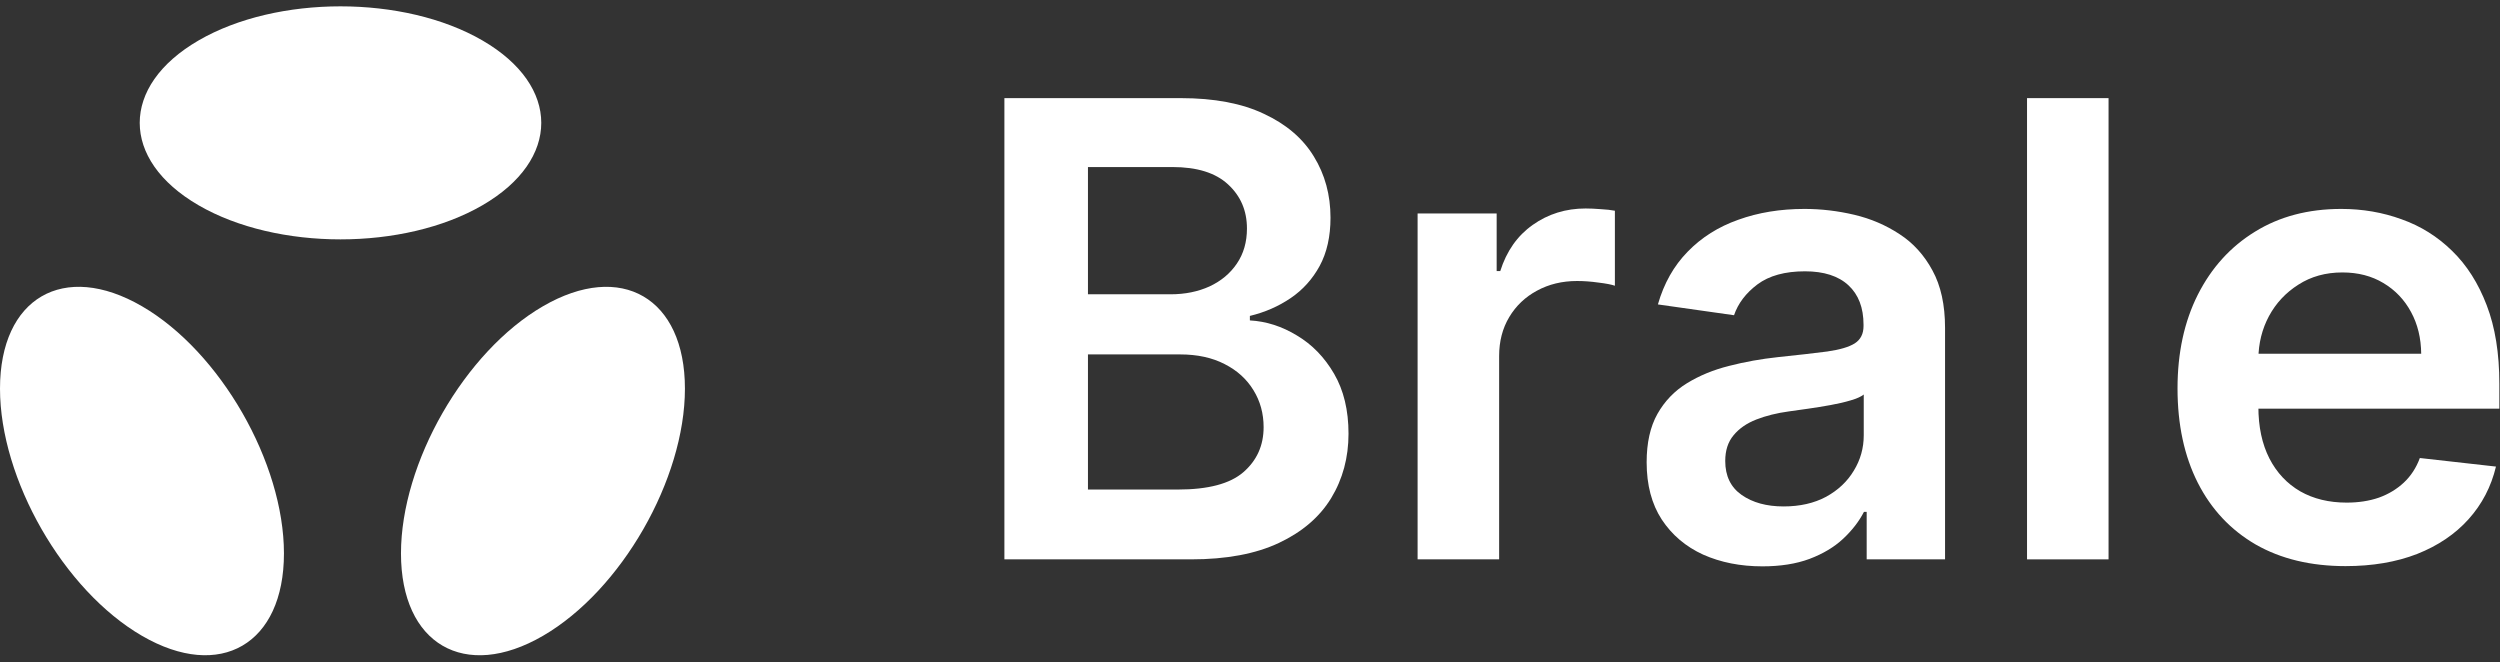 <svg width="219" height="58" viewBox="0 0 219 58" fill="none" xmlns="http://www.w3.org/2000/svg">
<rect x="0" y="0" width="219" height="58" fill="#333333" stroke="none"/>
<path d="M17.391 17.98C10.523 13.994 10.523 7.531 17.391 3.545C24.259 -0.441 35.395 -0.441 42.264 3.545C49.132 7.531 49.132 13.994 42.264 17.98C35.395 21.966 24.259 21.966 17.391 17.98Z" fill="white"/>
<path d="M35.126 48.481C35.126 40.539 40.694 30.814 47.563 26.828C54.432 22.841 60 26.104 60 34.045C60 41.987 54.432 51.712 47.563 55.699C40.694 59.685 35.126 56.422 35.126 48.481Z" fill="white"/>
<path d="M12.437 26.827C5.568 22.841 0 26.103 0 34.045C0 41.986 5.568 51.712 12.437 55.698C19.305 59.684 24.874 56.422 24.874 48.48C24.874 40.539 19.305 30.813 12.437 26.827Z" fill="white"/>
<path d="M87.985 49V8.596H103.452C106.372 8.596 108.799 9.056 110.732 9.977C112.679 10.885 114.132 12.127 115.092 13.706C116.065 15.284 116.552 17.073 116.552 19.072C116.552 20.716 116.236 22.123 115.605 23.294C114.974 24.451 114.125 25.392 113.06 26.115C111.995 26.838 110.805 27.358 109.489 27.674V28.068C110.923 28.147 112.297 28.588 113.613 29.39C114.941 30.179 116.026 31.297 116.868 32.744C117.709 34.191 118.13 35.94 118.13 37.992C118.13 40.083 117.624 41.964 116.611 43.634C115.599 45.291 114.073 46.6 112.034 47.56C109.996 48.52 107.431 49 104.34 49H87.985ZM95.305 42.884H103.176C105.833 42.884 107.747 42.378 108.917 41.365C110.101 40.339 110.693 39.024 110.693 37.419C110.693 36.223 110.397 35.144 109.805 34.184C109.213 33.211 108.371 32.448 107.28 31.895C106.188 31.33 104.886 31.047 103.373 31.047H95.305V42.884ZM95.305 25.78H102.545C103.807 25.78 104.945 25.549 105.958 25.089C106.971 24.616 107.766 23.951 108.345 23.096C108.937 22.229 109.233 21.203 109.233 20.019C109.233 18.454 108.68 17.165 107.576 16.152C106.484 15.139 104.86 14.633 102.703 14.633H95.305V25.78Z" fill="white"/>
<path d="M124.182 49V18.697H131.107V23.748H131.422C131.975 21.998 132.922 20.65 134.263 19.703C135.618 18.743 137.163 18.263 138.9 18.263C139.294 18.263 139.735 18.283 140.221 18.322C140.721 18.349 141.135 18.395 141.464 18.46V25.03C141.162 24.925 140.682 24.833 140.024 24.754C139.38 24.662 138.755 24.616 138.15 24.616C136.848 24.616 135.677 24.898 134.638 25.464C133.612 26.016 132.803 26.786 132.212 27.772C131.62 28.759 131.324 29.896 131.324 31.185V49H124.182Z" fill="white"/>
<path d="M154.386 49.612C152.466 49.612 150.737 49.27 149.198 48.586C147.672 47.889 146.462 46.863 145.568 45.508C144.687 44.154 144.246 42.483 144.246 40.497C144.246 38.787 144.562 37.373 145.193 36.255C145.824 35.138 146.686 34.243 147.777 33.572C148.869 32.902 150.099 32.395 151.467 32.053C152.848 31.698 154.275 31.442 155.748 31.284C157.523 31.1 158.964 30.935 160.068 30.791C161.173 30.633 161.975 30.396 162.475 30.08C162.988 29.752 163.245 29.245 163.245 28.561V28.443C163.245 26.957 162.804 25.806 161.923 24.991C161.042 24.175 159.772 23.767 158.115 23.767C156.366 23.767 154.978 24.149 153.952 24.912C152.94 25.674 152.256 26.575 151.901 27.614L145.232 26.667C145.759 24.826 146.627 23.287 147.837 22.051C149.047 20.802 150.526 19.868 152.276 19.25C154.025 18.618 155.958 18.302 158.076 18.302C159.536 18.302 160.989 18.474 162.436 18.815C163.882 19.157 165.204 19.723 166.401 20.512C167.598 21.288 168.558 22.347 169.282 23.688C170.018 25.03 170.386 26.707 170.386 28.719V49H163.521V44.837H163.284C162.85 45.679 162.238 46.468 161.449 47.205C160.673 47.928 159.693 48.514 158.51 48.961C157.339 49.395 155.965 49.612 154.386 49.612ZM156.241 44.364C157.675 44.364 158.917 44.081 159.97 43.516C161.022 42.937 161.831 42.174 162.396 41.227C162.975 40.28 163.264 39.248 163.264 38.13V34.559C163.041 34.743 162.659 34.914 162.12 35.072C161.594 35.23 161.002 35.368 160.344 35.486C159.687 35.604 159.036 35.71 158.391 35.802C157.747 35.894 157.188 35.973 156.714 36.038C155.649 36.183 154.696 36.42 153.854 36.749C153.012 37.078 152.348 37.538 151.861 38.13C151.375 38.708 151.131 39.458 151.131 40.379C151.131 41.694 151.611 42.687 152.571 43.358C153.532 44.029 154.755 44.364 156.241 44.364Z" fill="white"/>
<path d="M184.709 8.596V49H177.568V8.596H184.709Z" fill="white"/>
<path d="M205.469 49.592C202.43 49.592 199.807 48.961 197.597 47.698C195.4 46.422 193.71 44.62 192.527 42.292C191.343 39.951 190.751 37.196 190.751 34.026C190.751 30.909 191.343 28.173 192.527 25.819C193.724 23.452 195.394 21.61 197.538 20.295C199.682 18.967 202.2 18.302 205.094 18.302C206.961 18.302 208.724 18.605 210.381 19.21C212.051 19.802 213.524 20.723 214.8 21.972C216.089 23.221 217.102 24.813 217.838 26.746C218.575 28.667 218.943 30.955 218.943 33.612V35.802H194.105V30.988H212.097C212.084 29.62 211.788 28.404 211.21 27.338C210.631 26.26 209.822 25.411 208.783 24.793C207.757 24.175 206.56 23.866 205.192 23.866C203.732 23.866 202.45 24.221 201.345 24.931C200.241 25.628 199.379 26.549 198.761 27.693C198.156 28.824 197.847 30.067 197.834 31.422V35.624C197.834 37.387 198.156 38.899 198.8 40.162C199.445 41.411 200.346 42.371 201.503 43.042C202.661 43.7 204.015 44.029 205.567 44.029C206.606 44.029 207.547 43.884 208.388 43.594C209.23 43.292 209.96 42.851 210.578 42.273C211.196 41.694 211.663 40.977 211.979 40.122L218.647 40.872C218.226 42.634 217.424 44.173 216.24 45.488C215.07 46.791 213.57 47.803 211.742 48.527C209.914 49.237 207.823 49.592 205.469 49.592Z" fill="white"/>
</svg>
